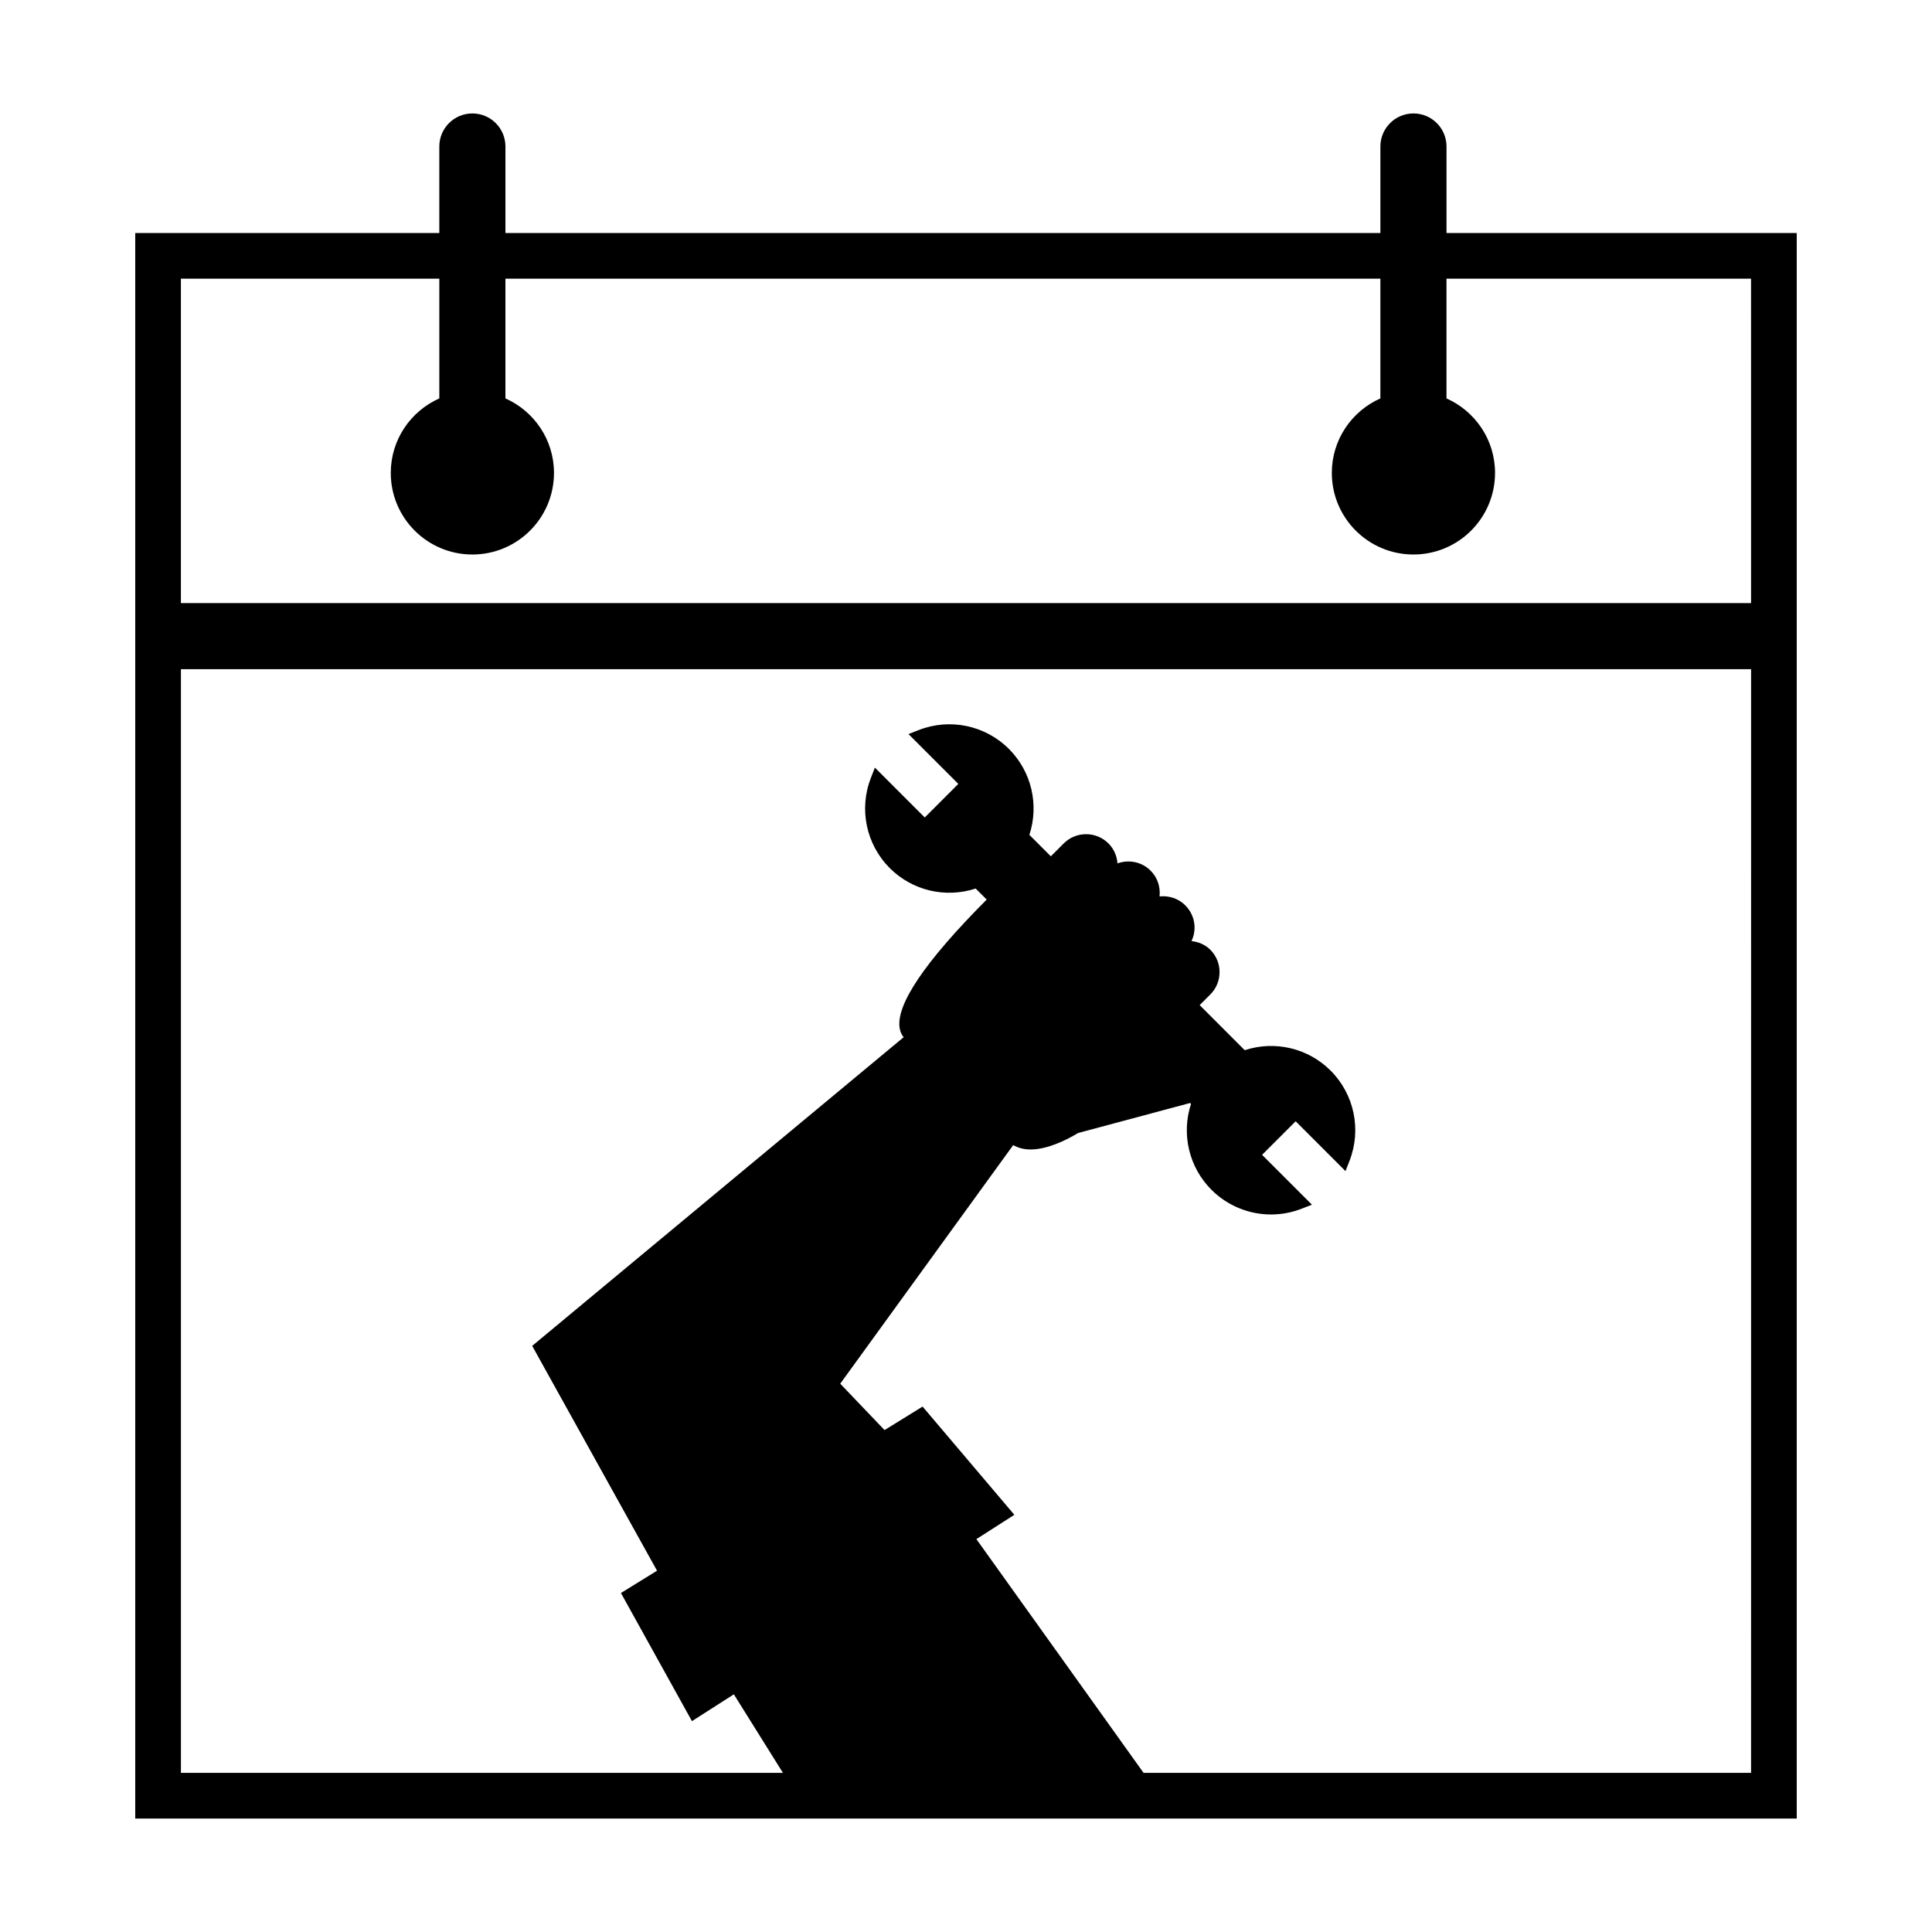 <?xml version="1.0" encoding="UTF-8"?>
<!-- Uploaded to: ICON Repo, www.svgrepo.com, Generator: ICON Repo Mixer Tools -->
<svg fill="#000000" width="800px" height="800px" version="1.1" viewBox="144 144 512 512" xmlns="http://www.w3.org/2000/svg">
 <path d="m527.34 205.75v-22.926c0-4.836-3.922-8.762-8.762-8.762-4.836 0-8.762 3.922-8.762 8.762v22.926h-231.87v-22.926c0-4.836-3.922-8.762-8.762-8.762-4.836 0-8.762 3.922-8.762 8.762v22.926h-80.582v420.18h440.31v-420.18zm80.711 408.08h-160.99l-44.309-61.949 10.062-6.441-24.32-28.684-10.078 6.227-11.746-12.293 45.844-63.234c1.387 0.812 2.945 1.164 4.586 1.164 4.426 0 9.352-2.41 12.625-4.367l29.668-7.949 0.242 0.242c-2.621 7.973-0.559 16.785 5.418 22.766 4.266 4.262 9.973 6.535 15.789 6.535 2.738 0 5.504-0.504 8.148-1.543l2.688-1.051-13.211-13.211 8.898-8.895 13.207 13.207 1.051-2.688c3.238-8.27 1.281-17.668-4.992-23.941-5.977-5.977-14.789-8.039-22.766-5.414l-11.941-11.945 2.816-2.816c1.586-1.582 2.457-3.691 2.457-5.93 0.004-2.242-0.871-4.344-2.453-5.93-1.352-1.352-3.137-2.09-4.981-2.289 0.516-1.098 0.812-2.293 0.812-3.543 0-2.242-0.875-4.348-2.457-5.93-1.863-1.863-4.391-2.625-6.824-2.367 0.258-2.438-0.504-4.965-2.367-6.828-2.371-2.371-5.816-2.996-8.781-1.93-0.148-1.926-0.922-3.816-2.391-5.285-3.273-3.269-8.59-3.269-11.863 0l-3.41 3.41-5.688-5.688c2.621-7.973 0.562-16.785-5.414-22.766-6.273-6.273-15.672-8.234-23.941-4.992l-2.684 1.051 13.207 13.207-8.895 8.898-13.211-13.211-1.051 2.688c-3.238 8.27-1.277 17.668 4.992 23.941 5.977 5.977 14.785 8.035 22.766 5.414l2.922 2.922c-16.457 16.52-24.215 28.035-23.039 34.223 0.199 1.047 0.613 1.75 1.039 2.25l-98.449 81.805 33.086 59.582-9.566 5.914 18.82 33.953 11.105-7.106 13.008 20.816h-159.54v-292.49h416.11zm0-310.01h-416.11v-85.973h68.484v31.734c-7.57 3.367-12.867 10.922-12.867 19.742 0 11.945 9.684 21.625 21.625 21.625 11.945 0 21.629-9.684 21.629-21.625 0-8.82-5.297-16.375-12.867-19.742v-31.734h231.87v31.734c-7.57 3.367-12.867 10.922-12.867 19.742 0 11.945 9.684 21.625 21.629 21.625 11.941 0 21.625-9.684 21.625-21.625 0-8.82-5.297-16.375-12.867-19.742v-31.734h80.711z"/>
</svg>